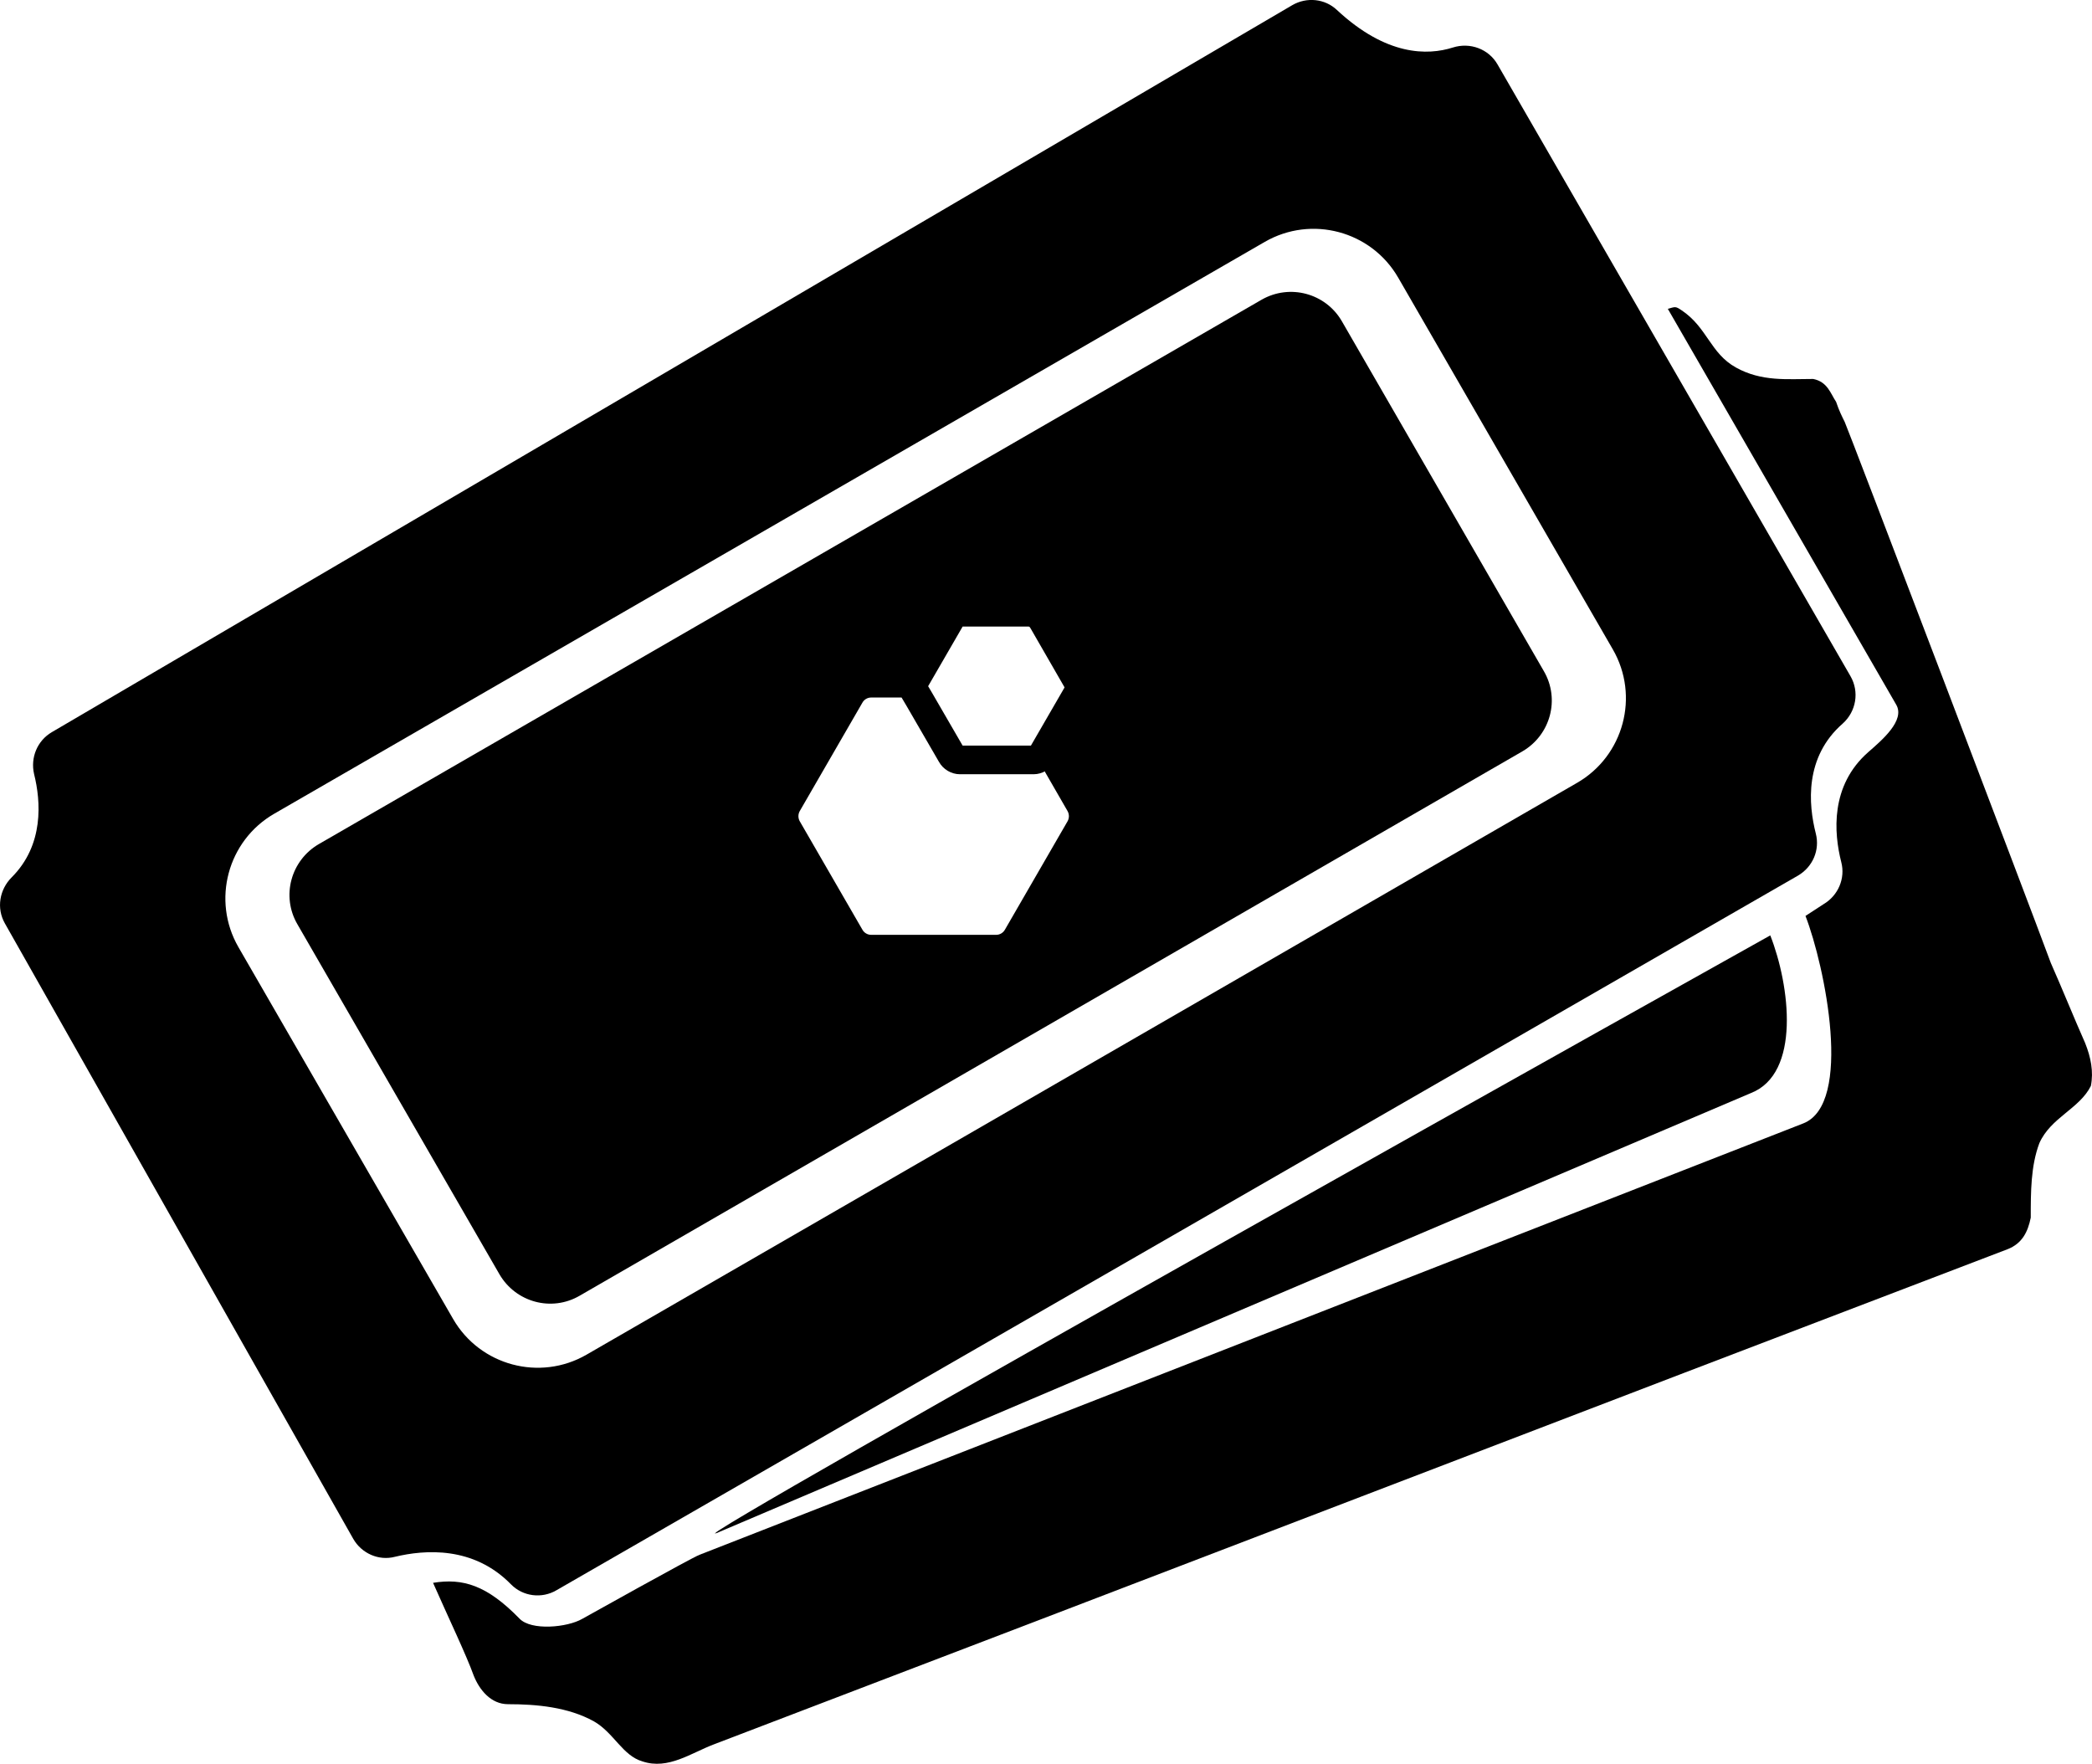 <?xml version="1.0" encoding="UTF-8"?> <svg xmlns="http://www.w3.org/2000/svg" xmlns:xlink="http://www.w3.org/1999/xlink" version="1.1" id="Layer_1" x="0px" y="0px" viewBox="0 0 730.9 616.2" style="enable-background:new 0 0 730.9 616.2;" xml:space="preserve"> <style type="text/css"> .st0{display:none;} .st1{display:inline;} .st2{clip-path:url(#SVGID_00000064337988578299390690000007122702603094300348_);} .st3{display:none;fill:none;stroke:#000000;stroke-width:11;stroke-miterlimit:10;} .st4{fill:none;stroke:#000000;stroke-width:10;stroke-miterlimit:10;} </style> <g id="Layer_1_00000018936737726788161380000009355753378591231677_" class="st0"> <g class="st1"> <path d="M446-164.5c0.3,0,0.5,0.1,0.8,0.1C446.4-164.5,446.1-164.5,446-164.5z"></path> <path d="M434.4-159.6c0.1,0,0.1-0.1,0.2-0.2c0-0.1,0.1-0.2,0.1-0.3C434.5-159.9,434.4-159.6,434.4-159.6z"></path> <path d="M434.9-160.9C434.9-161,434.9-161,434.9-160.9C435-161.2,435-161.2,434.9-160.9z"></path> <path d="M435.4-161.4c-0.2,0.2-0.4,0.4-0.4,0.4c0,0,0,0,0,0.1c0.1-0.1,0.2-0.2,0.4-0.3C435.3-161.3,435.4-161.4,435.4-161.4z"></path> <path d="M447-164.4c-0.1,0-0.2,0-0.2,0c0,0,0,0,0,0C446.9-164.4,446.9-164.4,447-164.4z"></path> <path d="M434.9-160.9C434.9-160.9,434.9-160.9,434.9-160.9c-0.1,0.1-0.1,0.3-0.2,0.4c0,0.1-0.1,0.2-0.1,0.3c0-0.1,0.1-0.1,0.1-0.2 C434.9-160.6,434.9-160.8,434.9-160.9z"></path> <path d="M435.7-161.7c0.1-0.1,0.2-0.3,0.1-0.4c0,0-0.2,0.2-0.4,0.6c0,0,0.1-0.1,0.1-0.1C435.6-161.6,435.6-161.6,435.7-161.7z"></path> <path d="M436.3-162.4c0.1,0,0.1-0.1,0.2-0.1c0.1-0.1,0.2-0.1,0.2-0.2C438-164,435-161.7,436.3-162.4z"></path> <path d="M439-163.9c0.1,0,0.2-0.1,0.2,0C439.1-164,439.1-164,439-163.9z"></path> <path d="M182.7-162.1c0,0-0.2-0.1-0.4-0.3C182.5-162.2,182.7-162.1,182.7-162.1z"></path> <path d="M442.1-164.5C441.1-164.5,441.2-164.4,442.1-164.5L442.1-164.5z"></path> <path d="M173-164.6c-0.4,0.1-0.9,0.1-1.3,0.2c0,0,0,0,0,0c0,0,0.1,0,0.1,0C172-164.4,172.4-164.5,173-164.6z"></path> <path d="M344.8,612.9c3-0.5,6.1-1,9.1-1.6c54.7-10.5,103.7-38,142.5-77.3c41.2-41.7,68.9-95,80.8-152.8 c3.5-16.8,5.6-33.9,8.3-50.8c2.9-18.3,5.7-36.7,7.9-55.2c4.2-35.5,6.8-72.6,0.3-107.8c-1.4-7.7-2.6-15.4-3.6-23.2 c-2-14.8-3.1-29.7-3.6-44.6c-0.3-12-1.4-23.6-3.6-35.2c-4.3-23.7-11.8-47.1-21.3-69c-16.9-39-39.6-74.9-63.4-109.9 c-5-7.4-9.9-15.1-15.2-22.2c-3.4-4.5-7.2-8.8-11.2-12.8c-3.9-3.8-6.6-6.1-10.5-8.6c-1.8-1.2-3.7-2.3-5.7-3.3 c-0.2-0.1-1.3-0.6-1.8-0.8c-0.5-0.2-1.4-0.5-1.6-0.6c-1.7-0.6-3.3-1-5.1-1.4c-0.2,0-0.3-0.1-0.5-0.1c-0.8,0-1,0-0.8-0.1 c-0.4,0-0.7-0.1-1.1-0.1c-0.8,0-1.6,0-2.3,0c-0.2,0-0.3,0-0.4,0c-1,0.2-2,0.4-3.1,0.7c-0.3,0.1-0.5,0.1-0.6,0.2 c-0.3,0.2-0.7,0.4-0.8,0.5c-0.4,0.2-0.8,0.5-1.2,0.7c-0.3,0.3-0.5,0.5-0.8,0.8c-0.1,0.1-0.3,0.3-0.4,0.5c-0.2,0.3-0.3,0.6-0.5,0.9 c-0.1,0.2-0.1,0.4-0.2,0.5c0,0.1,0,0.1-0.1,0.1c-0.2,0.7-0.3,1.4-0.5,2.1c-1,4.7-1.7,9.6-2.3,14.3c0,0.1,0,0.3-0.1,0.4 c0,0.1,0,0.2,0,0.3c-0.1,0.8-0.2,1.6-0.3,2.4c-0.2,1.7-0.4,3.5-0.7,5.2c-0.5,3.8-0.9,7.7-1.4,11.5c-1.1,9.2-2.1,18.4-3.1,27.5 c-4.5,40.6-8.6,81.3-15.4,121.6c-1,5.8-7.3,7.5-12.1,6.9c-29.8-4-60-5.7-90.1-5.8c-30.5-0.1-61,1.1-91.2,4.9 c-3.9,0.5-8.8-3.4-9.5-7.2c-2.2-13.1-4-26.2-5.7-39.3c-3.8-28.6-6.8-57.2-10-85.8c-1.3-11.9-2.7-23.8-4.1-35.7 c-0.2-1.5-0.4-2.9-0.6-4.4c-0.1-0.6-0.4-3-0.3-2.6c-0.2-1.6-0.4-3.1-0.7-4.7c-0.5-3.1-0.9-6.2-1.6-9.2c-0.2-0.8-0.4-1.6-0.6-2.4 c0.1,0,0.1,0.1,0.2,0.1c0,0-0.2-0.2-0.3-0.4c0-0.1,0-0.2-0.1-0.3c-0.2-0.8-0.3-0.8-0.3-0.6c-0.1-0.2-0.2-0.3-0.2-0.4 c0,0,0-0.1,0-0.1c0,0,0,0,0,0c-0.4-0.4-0.9-0.8-1.3-1.2c-0.2-0.1-0.4-0.3-0.5-0.3c-0.5-0.3-1.2-0.5-1.7-0.9 c-0.3-0.1-0.6-0.2-0.8-0.3c-0.7-0.2-1.3-0.3-2-0.5c-0.4,0-0.9-0.1-1.2-0.1c-1,0-2,0-3,0c-0.3,0-0.8,0.1-1.1,0.1c0,0-0.1,0-0.1,0 c-1.1,0.2-2.2,0.5-3.3,0.8c-1.2,0.4-2.4,0.8-3.6,1.2l0,0c-0.6,0.3-1.3,0.6-1.9,0.9c-6.3,3.1-9.8,5.9-14.6,10.4 c-5.7,5.4-10.9,11.3-15.3,17.8c-6.8,9.8-13.4,19.7-20,29.6C78.6-52.5,47,2.4,35.7,63.7c-3,16.5-3.9,33.2-3.5,50.1 c0.4,20.8-0.3,41.7-2.5,62.4c-2,19.1-4.3,37.9-4.5,57.1c-0.2,19.3,0.7,38.6,2.3,57.8c1.5,18.4,3.7,36.8,6.3,55.2 c2.3,16.3,4.8,32.6,8.8,48.6c7.4,29.4,18.3,56.1,33.7,82.1c28.8,48.5,70.6,88,121.6,112.9c23.3,11.3,50.1,19.5,77.1,23.5 c0.4,0.1,0.6,0.1,0.8,0.1c0.1,0,0.3,0,0.7,0.1c1,0.1,2,0.2,3.1,0.4c1.5,0.2,3.1,0.3,4.6,0.5c3.3,0.3,6.5,0.6,9.8,0.8 c6.9,0.4,13.8,0.5,20.7,0.3c6.9-0.2,13.8-0.6,20.6-1.3c1.9-0.2,3.8-0.4,5.8-0.7c0.3,0,0.7-0.1,0.8-0.1 C342.8,613.2,343.8,613.1,344.8,612.9z M448.9-55.4c1-16.5,15.7-68.8,46.2-27.1c30.4,41.7,48.9,112.5,52.7,139.6 C551.7,84.2,437.2,28,437.2,28L448.9-55.4z M449.1,253.4c25.3-16.4,58.4-33.7,84.4-53.4c6.3-4.7,15.2,0.4,14.3,8.2l0,0 c-1,8.4-1.8,16.7-3.1,25c-2.4,15.9-6,32.1-14.5,46c-12.6,20.7-32.8,35.4-53.9,46.5c-28.9,15.2-47.6,24-76.1,40.1 c-0.2,0.1-0.5,0.3-0.7,0.4c-17.9,10.7-39.9-5.9-34.3-26c1.2-4.5,2.7-8.9,4.2-13.3C381.7,293.6,420.4,272,449.1,253.4z M408.5,162.1c10.1,8.1,8.4,23.5-9.9,42.7c-0.2,0.2-0.3,0.3-0.4,0.5c-16.1,16.4-42-4.5-29.5-23.7c0.1-0.2,0.2-0.4,0.4-0.5 C383.8,159,398.4,154,408.5,162.1z M312,77.1c26,0.1,42.4,22.9,37.7,68.8c-1.9,18.6-11.5,45.1-20.6,66.9 c-6.5,15.6-28.7,15.5-35.1-0.1c-9-21.9-18.4-48.4-20.2-67C269.4,99.7,286,77,312,77.1z M215.7,162.1c10.1-8.1,24.7-3.1,39.5,19 c0.1,0.2,0.2,0.4,0.4,0.5c12.5,19.2-13.5,40.1-29.5,23.7c-0.2-0.2-0.3-0.3-0.5-0.5C207.3,185.6,205.6,170.2,215.7,162.1z M71,57.1 c3.9-27.1,22.3-97.9,52.7-139.6c30.4-41.7,45.2,10.7,46.2,27.1L181.6,28C181.6,28,67.1,84.2,71,57.1z M72.8,220.7 c-0.8-8.7-1.3-17.3-1.8-26c0,0,0-0.1,0-0.1c-0.4-8.1,9.1-12.8,15.3-7.5c25.8,21.7,58.9,41.2,84.2,59.4 c28.6,20.6,67.4,45,78.2,80.2c1.4,4.6,2.6,9.2,3.7,13.9c4.7,21.1-18.8,37-36.7,25c-0.2-0.2-0.5-0.3-0.7-0.5 c-28.5-18.1-47.3-28.2-76.4-45.4c-21.2-12.6-41.3-28.8-53.2-50.8C77.3,254.1,74.4,237.3,72.8,220.7z M322,509.1 c-3.2-4.1-5.7-8.6-7.8-13.3c-1.9,0.3-3.9,0.3-5.9,0c-0.3,0.7-0.6,1.3-0.9,2c-1.8,3.8-3.9,7.6-6.5,10.9c-2.6,3.3-5.7,6.1-9.2,8.4 c-6.8,4.5-14.4,7.8-22.3,10c-16.3,4.5-33.6,4.6-50.2,2.3c-17.4-2.5-34.3-8-50-15.9c-8.4-4.3-16.5-9.2-24.2-14.6 c-3.9-2.7-7.6-5.6-11.3-8.6c-3.6-2.9-7.2-5.9-10.4-9.2c-3-3.1-5.7-6.8-6.9-11c-1-3.5-0.9-7.3,0.2-10.8c2.2-7,7.9-12.3,15.1-13.7 c5.5-1,10.8,0.3,15.1,4c4.3,3.7,7,9,9.3,14c2.3,5.3,4.1,10.8,6.3,16.2c2.8,6.8,6.7,13,11.5,18.5c10.8,12.2,25.7,19.7,41.4,23.1 c17.8,3.9,36.6,2.7,53.9-3.1c8.6-2.9,16.9-7,24.4-12.2c4.3-3,8.8-6.5,12.2-10.8c-2.9-0.9-5.6-2.6-7.3-5.1l-11.5-16.2l-11.5-16.2 c-5.5-7.7,1.7-17.2,12.9-17l23.5,0.4l23.5,0.4c11.2,0.2,18.1,9.8,12.3,17.4l-12,15.8l-12,15.8c-1.7,2.3-4.2,3.8-7,4.7 c0.5,0.6,1,1.2,1.5,1.8c6,6.6,14,11.7,21.9,15.7c8.1,4.1,16.8,7.1,25.7,8.9c17.5,3.5,36.1,2.5,52.9-3.6 c15-5.4,28.3-15.4,36.6-29.1c3.2-5.3,5.3-10.9,7.5-16.7c2.1-5.5,4.2-11.2,7.3-16.2c2.8-4.5,6.6-8.6,11.8-10.2 c6-1.8,13.1-0.1,17.8,4c5.4,4.8,8.2,12.6,6.4,19.6c-1.1,4.3-3.8,8-6.8,11.1c-3.2,3.3-6.8,6.3-10.3,9.2c-14.5,12-30.7,22-48.1,29.2 c-15.9,6.5-32.8,10.5-50,11.5c-16.6,1-33.7-0.8-49.1-7.5C334.6,519.8,327.2,515.5,322,509.1z"></path> <path d="M171.6-164.4C171.7-164.4,171.7-164.4,171.6-164.4C171.5-164.4,171.5-164.4,171.6-164.4z"></path> </g> </g> <g id="Layer_2_00000156586622198132058480000006913284600959409831_" class="st0"> <g class="st1"> <g> <g> <defs> <rect id="SVGID_1_" x="-60.8" y="-46.7" width="774" height="648"></rect> </defs> <clipPath id="SVGID_00000149343317896058689530000003902012095464458167_"> <use xlink:href="#SVGID_1_" style="overflow:visible;"></use> </clipPath> <g style="clip-path:url(#SVGID_00000149343317896058689530000003902012095464458167_);"> <image style="overflow:visible;enable-background:new ;" width="173" height="145" transform="matrix(4.469 0 0 4.469 -60.395 -46.691)"> </image> </g> </g> </g> </g> </g> <g id="Layer_4_copy"> <g id="Layer_3_copy"> </g> <path d="M728.5,364.4c-4-9-8-19-12-28c-7-19-71-187-72-189s-2-4-3-7c-2-3-3-7-8-8c-9,0-18,1-27-4s-10-14-19-20 c-2.2-1.5-2.2-1.2-4.8-0.5l79.8,138.3c3.2,5.5-5,12.4-9.8,16.6c-13.3,11.7-12,28.2-9.4,38.4c1.5,5.7-1.1,11.7-6.2,14.7l-6.3,4.1 c6.8,17.6,16.7,65.7-0.8,72.5L244.4,543.2c-2.9,1.1-41,22.4-41,22.4c-5.2,3-17.8,4.2-21.9-0.1c-11.4-11.7-19.8-14.2-30.2-12.5 c5.2,11.8,11.7,25.4,14.2,32.4c2,5,6,10,12,10c10,0,21,1,30,6c7,4,10,12,17,14c9,3,17-3,25-6c152-58,300-115,452-173c5-2,7-6,8-11 c0-9,0-18,3-26c4-9,14-12,18-20C731.5,374.4,730.5,369.4,728.5,364.4z"></path> <path d="M611.7,381.9L250.4,535.6c-17.6,6.8,368.1-208.8,368.1-208.8C625.4,344.4,629.2,375.1,611.7,381.9z"></path> <path class="st3" d="M431.1,326.6l-43.3-6.8c-1.2-0.2-2.5,0.3-3.3,1.3L357,355.2c-0.8,1-1,2.3-0.5,3.5l15.8,40.9 c0.5,1.2,1.5,2,2.7,2.2l43.3,6.8c1.2,0.2,2.5-0.3,3.3-1.3l27.5-34.1c0.8-1,1-2.3,0.5-3.5l-15.8-40.9 C433.3,327.7,432.3,326.8,431.1,326.6z"></path> </g> <g id="Layer_4"> <g id="Layer_3"> </g> <path d="M646.5,236.2L523.2,22.5c-3.1-5.4-9.6-7.8-15.6-5.9c-8.8,2.8-23.2,3-40.5-13.1c-4.2-4-10.6-4.6-15.6-1.7l-433.4,254 c-5.1,3-7.5,8.9-6.2,14.6c2.4,9.6,3.5,24.8-7.8,36.1c-4.3,4.3-5.4,10.8-2.4,16.1l121.7,215c2.9,5.1,8.9,7.8,14.6,6.3 c10.4-2.5,27.4-3.8,40.5,9.6c4.2,4.3,10.8,5.1,15.9,2.1l433.8-249.7c5.1-3,7.7-8.9,6.2-14.7c-2.6-10.2-4-26.7,9.4-38.4 C648.5,248.6,649.7,241.7,646.5,236.2z M551,273.5L204.9,473.3c-16.3,9.4-37.2,3.8-46.6-12.5l-75-129.9 c-9.4-16.3-3.8-37.2,12.5-46.6L441.9,84.5c16.3-9.4,37.2-3.8,46.6,12.5l75,129.9C572.9,243.2,567.3,264.1,551,273.5z"></path> </g> <g id="Layer_8"> </g> <g id="Layer_5"> </g> <g id="Layer_9"> <path d="M539.4,234.5l-70.6-122.3c-5.7-9.8-18.2-13.1-28-7.5L111.4,294.9c-9.8,5.7-13.2,18.2-7.5,28l70.6,122.3 c5.7,9.8,18.2,13.2,28,7.5l329.4-190.2C541.7,256.8,545.1,244.3,539.4,234.5z M357.9,269.4l6.4-1.1l8.7,15.1c0.6,1.1,0.6,2.4,0,3.5 l-21.9,37.9c-0.6,1.1-1.8,1.8-3,1.8h-43.8c-1.2,0-2.4-0.7-3-1.8l-21.9-37.9c-0.6-1.1-0.6-2.4,0-3.5l21.9-37.9 c0.6-1.1,1.8-1.8,3-1.8h4.1h8.6c0-0.6,0.2-1.2,0.5-1.8l10.9-22.3c0.6-1.1,1.8-1.8,3-1.8h25.7c1.2,0,2.4,0.7,3,1.8L373,242 c0.6,1.1,0.6,2.4,0,3.5l-12.9,22.3C359.6,268.6,358.8,269.2,357.9,269.4L357.9,269.4z"></path> </g> <g id="Layer_9_copy"> <path class="st4" d="M361.1,213.9h-25.7c-1.2,0-2.4,0.7-3,1.8L319.5,238c-0.6,1.1-0.6,2.4,0,3.5l1.6,2.7l11.3,19.5 c0.6,1.1,1.8,1.8,3,1.8h25.7c1.2,0,2.4-0.7,3-1.8l12.9-22.3c0.6-1.1,0.6-2.4,0-3.5l-12.9-22.3C363.5,214.6,362.4,213.9,361.1,213.9 z"></path> <path class="st3" d="M329.8,265.7l-7.8-12.5c-1.5-2.7-4.6-8.5-7-10.5h-6.6h-4.1c-1.2,0-2.4,0.7-3,1.8l-21.9,37.9 c-0.6,1.1-0.6,2.4,0,3.5l21.9,37.9c0.6,1.1,1.8,1.8,3,1.8h43.8c1.2,0,2.4-0.7,3-1.8l21.9-37.9c0.6-1.1,0.6-2.4,0-3.5l-8.7-15.1 l-6.4,1.1l-9.2,0.1h-14.1C332.6,268.5,330.8,267.4,329.8,265.7z"></path> </g> </svg> 